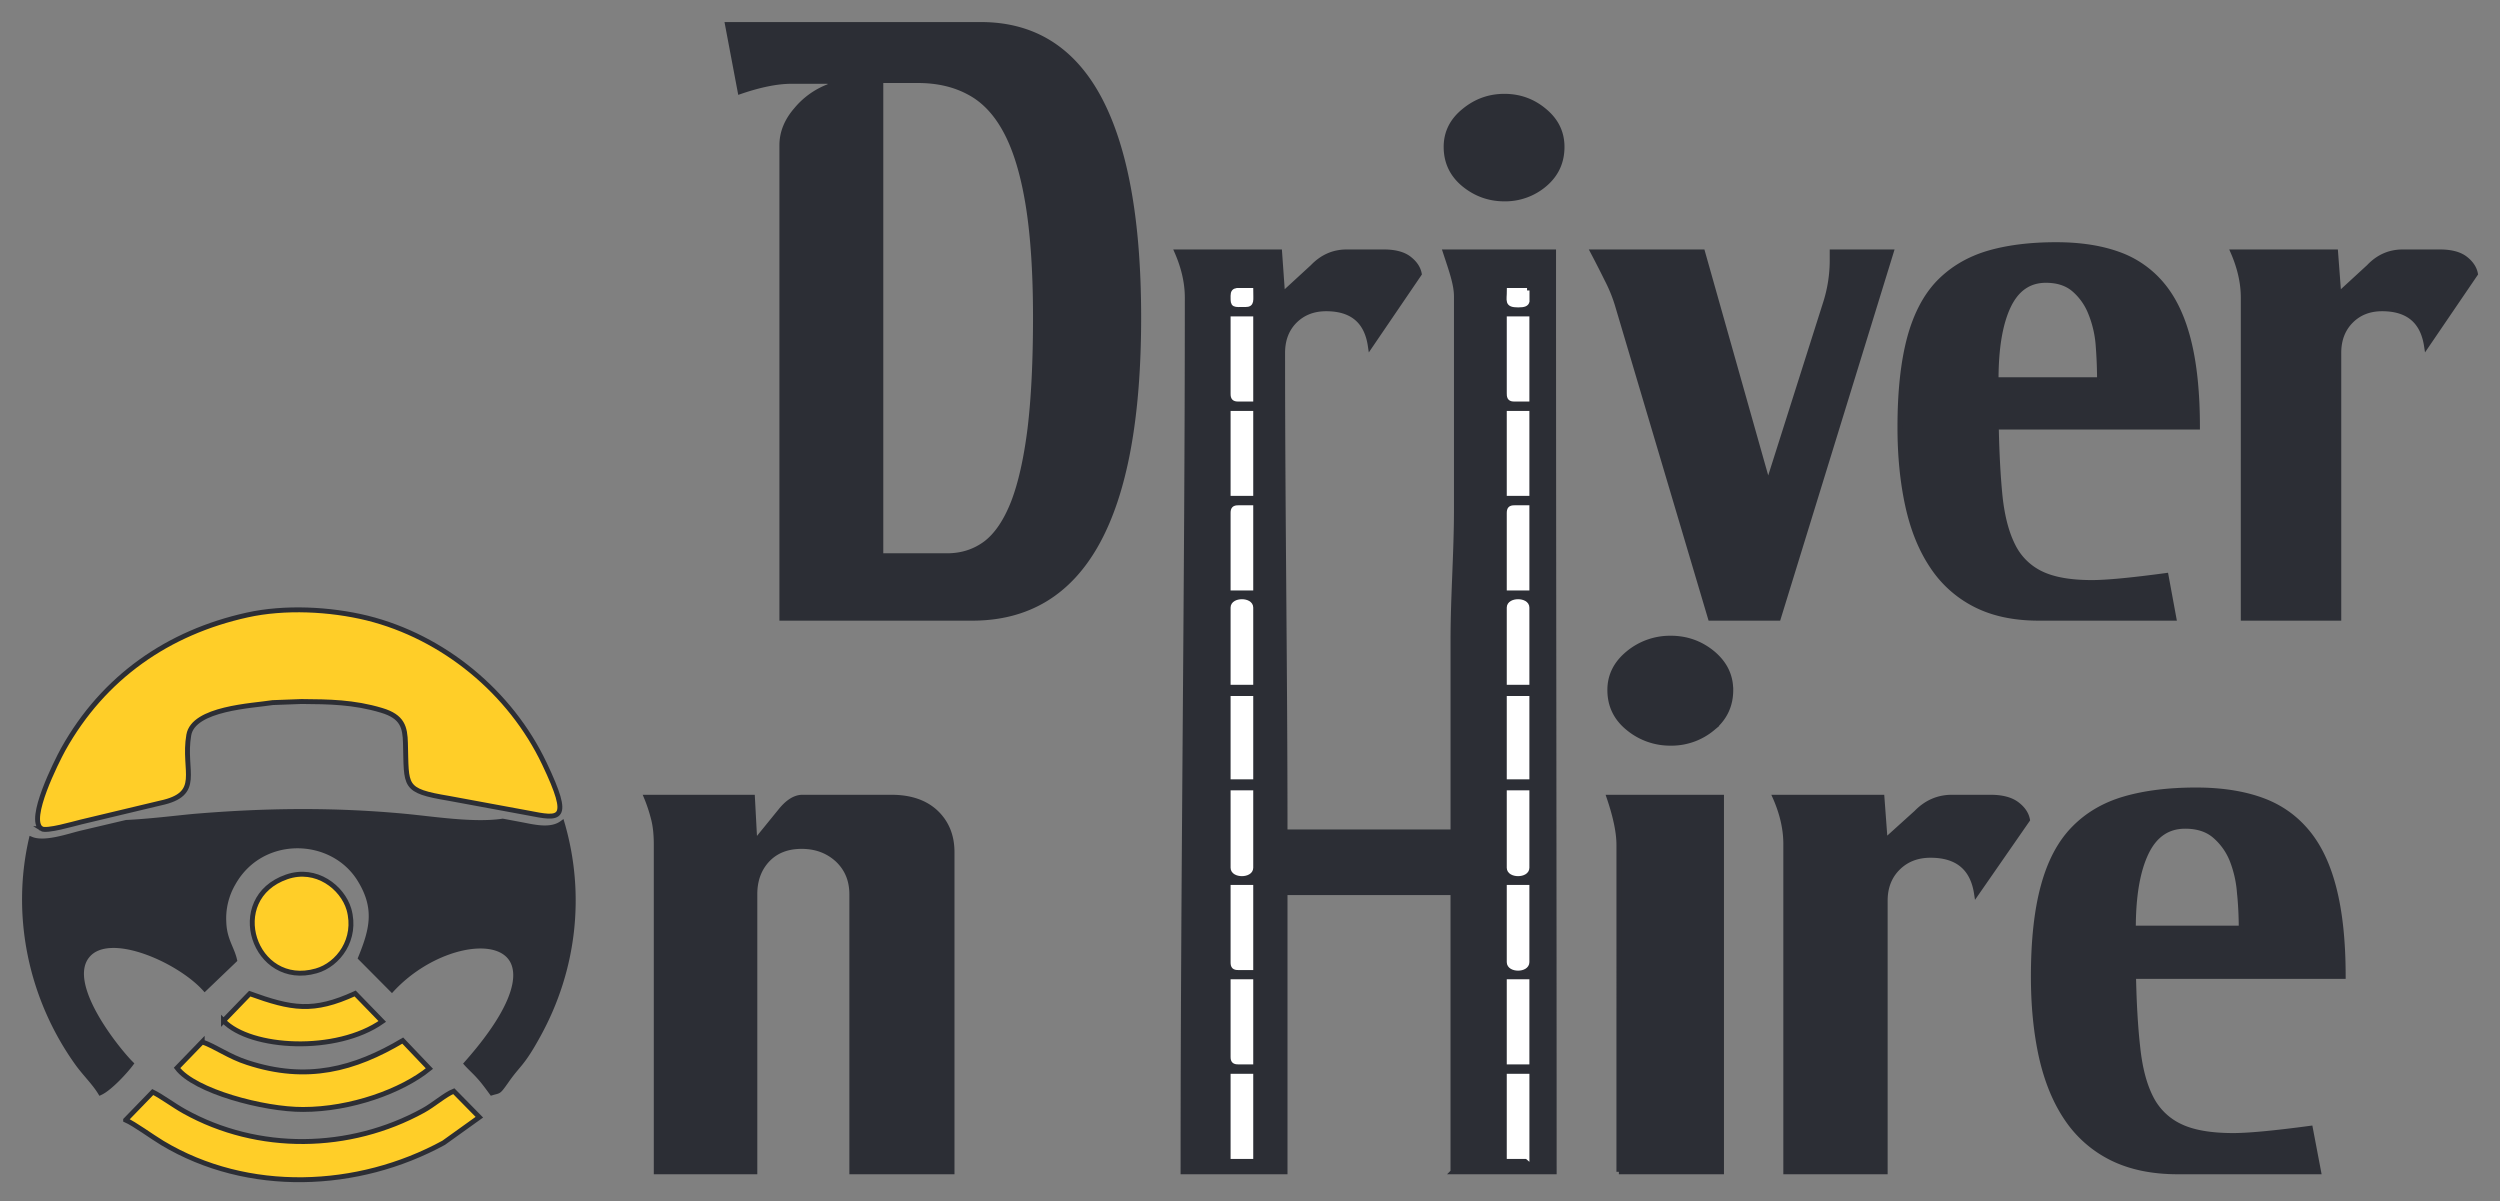 <svg width="102" height="49" fill="none" xmlns="http://www.w3.org/2000/svg"><rect width="100%" height="100%" fill="#808080" stroke="none"/><path fill-rule="evenodd" clip-rule="evenodd" d="M31.9 25.223V5.927c0-.516.194-.998.584-1.448a3.187 3.187 0 0 1 1.381-.97v-.19h-1.579c-.576 0-1.272.14-2.089.42L29.68 1h10.339c2.15 0 3.762 1.009 4.836 3.027 1.07 2.018 1.604 4.993 1.604 8.924 0 8.182-2.264 12.272-6.794 12.272H31.9zm2.854 22.587V36.484c0-.57-.195-1.04-.584-1.407-.395-.362-.883-.543-1.464-.543-.582 0-1.045.181-1.39.543-.346.368-.518.837-.518 1.407V47.81h-4.023V34.469c0-.44-.04-.806-.123-1.103a6.27 6.27 0 0 0-.28-.839H30.7l.098 1.843 1.07-1.316c.29-.351.581-.527.872-.527h3.627c.779 0 1.387.209 1.826.626.433.416.65.954.65 1.612V47.81h-4.088zm31.297 0V34.469c0-.505-.134-1.152-.403-1.942h4.59V47.81H66.05zm4.565-19.658c0 .636-.247 1.157-.74 1.562a2.616 2.616 0 0 1-1.711.609 2.68 2.68 0 0 1-1.728-.609c-.504-.405-.756-.926-.756-1.562 0-.593.252-1.094.757-1.506a2.68 2.68 0 0 1 1.727-.608c.647 0 1.217.203 1.71.608.494.412.74.913.74 1.506zM72.86 47.81V34.436c0-.614-.145-1.25-.436-1.909h4.36l.132 1.777 1.274-1.151c.406-.417.889-.626 1.448-.626h1.571c.472 0 .83.094 1.078.28.246.186.392.4.436.642l-2.082 3.002c-.158-1.037-.784-1.555-1.875-1.555-.537 0-.979.17-1.324.51-.351.346-.526.793-.526 1.341V47.81H72.86zm15.998 0c-1.047 0-1.946-.187-2.697-.56a4.747 4.747 0 0 1-1.826-1.595c-.472-.691-.82-1.533-1.045-2.525-.22-.987-.329-2.084-.329-3.29 0-1.47.134-2.698.403-3.685.269-.993.683-1.774 1.242-2.345.554-.57 1.245-.976 2.073-1.217.828-.241 1.801-.362 2.92-.362 1.009 0 1.886.132 2.632.395.751.263 1.376.691 1.875 1.283.505.593.88 1.38 1.127 2.36.247.977.37 2.167.37 3.57H87.05c.022 1.12.08 2.09.173 2.912.088.828.266 1.506.534 2.032a2.54 2.54 0 0 0 1.193 1.168c.521.252 1.242.378 2.163.378.625 0 1.675-.098 3.15-.296l.338 1.777h-5.742zm2.583-9.944c0-.483-.024-.971-.074-1.465a4.575 4.575 0 0 0-.312-1.34 2.561 2.561 0 0 0-.708-.97c-.301-.253-.699-.38-1.192-.38-.713 0-1.242.363-1.588 1.087-.35.729-.526 1.752-.526 3.068h4.4zm-32.16 9.944V36.418H52.43V47.81h-4.162c0-12.428.173-23.886.173-35.665 0-.603-.14-1.225-.42-1.867h4.187l.123 1.736 1.226-1.127c.39-.406.852-.609 1.39-.609h1.513c.45 0 .793.09 1.028.271.236.181.376.39.42.626l-1.999 2.936c-.148-1.009-.748-1.513-1.801-1.513-.516 0-.94.164-1.275.493-.335.335-.502.77-.502 1.308 0 6.58.099 12.938.099 19.543h6.852v-7.814c0-1.793.14-3.57.14-5.338v-8.694c0-.494-.198-1.045-.453-1.818h4.417c0 12.519.025 24.997.025 37.532h-4.13zM38.644 22.674c.598 0 1.125-.17 1.58-.51.45-.346.825-.905 1.127-1.678.296-.774.52-1.777.674-3.01.148-1.235.222-2.743.222-4.525 0-1.826-.101-3.361-.304-4.606-.203-1.245-.505-2.24-.905-2.986-.395-.74-.894-1.269-1.497-1.587-.598-.324-1.294-.485-2.09-.485h-1.513v19.387h2.706zM63.731 5.993c0 .62-.235 1.13-.707 1.53a2.485 2.485 0 0 1-1.645.592c-.62 0-1.17-.198-1.653-.592-.483-.4-.724-.91-.724-1.53 0-.582.241-1.07.724-1.464.482-.4 1.033-.6 1.653-.6.625 0 1.173.2 1.645.6.472.394.707.882.707 1.464zm6.054 19.23-3.8-12.79a6.044 6.044 0 0 0-.42-1.028c-.17-.345-.361-.721-.575-1.127h4.474l2.674 9.467 2.32-7.312a5.768 5.768 0 0 0 .295-1.867v-.288h2.41l-4.606 14.945h-2.772zm13.4 0c-1.01 0-1.874-.183-2.592-.55a4.579 4.579 0 0 1-1.752-1.563c-.455-.675-.79-1.495-1.003-2.46-.214-.97-.321-2.045-.321-3.224 0-1.437.129-2.64.386-3.611.258-.965.656-1.727 1.193-2.287.538-.553 1.204-.951 1.999-1.192.795-.236 1.727-.354 2.796-.354.971 0 1.816.129 2.534.387a4.097 4.097 0 0 1 1.801 1.258c.483.581.842 1.349 1.078 2.303.236.954.353 2.12.353 3.496H81.45c.022 1.097.074 2.048.156 2.854.088.8.26 1.459.518 1.974a2.46 2.46 0 0 0 1.143 1.143c.505.247 1.198.37 2.081.37.598 0 1.607-.095 3.027-.287l.321 1.743h-5.51zm2.475-9.73c0-.472-.02-.949-.058-1.431a4.355 4.355 0 0 0-.312-1.308 2.442 2.442 0 0 0-.675-.946c-.29-.247-.671-.37-1.143-.37-.685 0-1.195.353-1.53 1.06-.334.708-.502 1.706-.502 2.995h4.22zm5.865 9.73V12.145c0-.603-.14-1.225-.42-1.867h4.187l.131 1.736 1.226-1.127c.384-.406.844-.609 1.382-.609h1.513c.455 0 .801.09 1.037.271.235.181.375.39.419.626l-1.999 2.936c-.153-1.009-.756-1.513-1.81-1.513-.515 0-.937.164-1.266.493-.334.335-.502.77-.502 1.308v10.824h-3.898z" fill="#2C2E35" stroke="#2C2E35" stroke-width=".2"/><path d="M50.308 20.132h.724v-3.265h-.724v3.265zM61.576 20.132h.723v-3.265h-.723v3.265zM61.576 43.327h.723v-3.273h-.723v3.273zM62.3 47.185V43.91h-.724v3.274h.723zM50.308 47.185h.724V43.91h-.724v3.274zM50.308 16.061v.008c0 .165.05.214.214.214h.51V13.01h-.724v3.051zM61.576 16.061c0 .173.049.222.213.222h.51V13.01h-.723v3.051zM50.308 20.938v3.052h.724v-3.274h-.51c-.165 0-.214.05-.214.214v.008zM61.576 20.938v3.052h.723v-3.274h-.51c-.164 0-.213.05-.213.222zM50.308 39.256v.008c0 .165.05.214.214.214h.51v-3.274h-.724v3.052zM50.308 43.113v.009c0 .156.05.205.214.205h.51v-3.273h-.724v3.06zM50.308 35.406c0 .321.724.321.724 0v-3.06h-.724v3.06zM61.576 35.406c0 .321.723.321.723 0v-3.06h-.723v3.06zM61.576 39.256c0 .329.723.329.723 0v-3.052h-.723v3.052zM50.308 24.788v3.052h.724v-3.052c0-.32-.724-.32-.724 0zM61.576 24.788v3.052h.723v-3.052c0-.32-.723-.32-.723 0zM61.576 31.697h.723v-3.2h-.723v3.2zM62.304 11.85h-.724c0 .428-.115.592.362.592.247 0 .337-.041.362-.148v-.444zM50.308 12.064v.057c0 .346.016.305.51.305.271 0 .214-.165.214-.576h-.56c-.115.016-.164.074-.164.214zM50.308 31.697h.724v-3.2h-.724v3.2z" fill="#fff" stroke="#fff" stroke-width=".2"/><path d="M5.126 45.696c.36.158 1.062.676 1.501.94 3.485 2.089 7.971 1.904 11.474-.01l1.457-1.044-1.044-1.062c-.352.14-.826.561-1.247.79-3.002 1.65-6.733 1.712-9.745.035-.456-.255-.93-.615-1.29-.79l-1.106 1.141z" fill="#FFCE28" stroke="#2C2E35" stroke-width=".2"/><path d="m8.25 42.509-1.027 1.062c.71.948 3.546 1.703 5.144 1.695 1.94 0 4.02-.747 5.153-1.668l-1.088-1.142c-1.967 1.168-3.907 1.695-6.339.896-.746-.237-1.308-.659-1.843-.843zM11.7 35.776c-2.546.878-1.335 4.565 1.202 3.836.905-.255 1.677-1.3 1.335-2.51-.264-.896-1.335-1.739-2.537-1.326z" fill="#FFCE28" stroke="#2C2E35" stroke-width=".2"/><path d="M9.118 41.649c1.097 1.15 4.609 1.343 6.479.026l-1.107-1.141c-1.72.79-2.59.623-4.301.008L9.118 41.65z" fill="#FFCE28" stroke="#2C2E35" stroke-width=".2"/><path d="M20.511 33.502c-1.167.176-2.809-.088-4.012-.202-2.932-.272-5.706-.237-8.62.009-.73.07-1.791.202-2.73.246l-1.862.439c-.527.131-1.475.465-2.01.245-.72 3.135-.018 6.506 1.896 9.166.316.43.676.772.922 1.176.395-.184 1.036-.887 1.255-1.185-.474-.465-2.765-3.222-1.782-4.407.896-1.089 3.74.193 4.785 1.352l1.22-1.168c-.106-.483-.413-.825-.44-1.536a2.857 2.857 0 0 1 .387-1.607c1.15-2.045 4.056-1.966 5.17-.123.712 1.168.484 2.037.019 3.178l1.281 1.29c2.669-2.879 7.945-2.519 3.038 3.02.175.194.36.352.544.563.175.193.369.465.492.632.316-.097.254 0 .596-.483.5-.72.633-.65 1.3-1.87 1.483-2.686 1.817-5.776.974-8.656-.465.342-1.159.158-1.677.061l-.746-.14z" fill="#2C2E35" stroke="#2C2E35" stroke-width=".2"/><path d="M1.688 33.81c.202.132 1.317-.202 1.616-.272l3.23-.772c1.756-.369.913-1.3 1.168-2.774.184-1.098 2.59-1.194 3.424-1.326l1.176-.044c1.115.009 2.124.018 3.266.36.86.255.957.694.974 1.334.053 1.783-.123 1.94 1.773 2.257l3.231.597c1.3.254 1.8.368.667-2.01-1.387-2.924-4.126-5.172-7.234-5.944-1.51-.369-3.362-.465-4.898-.123-3.213.711-5.856 2.528-7.506 5.487-.263.483-1.466 2.862-.887 3.23z" fill="#FFCE28" stroke="#2C2E35" stroke-width=".2"/></svg>